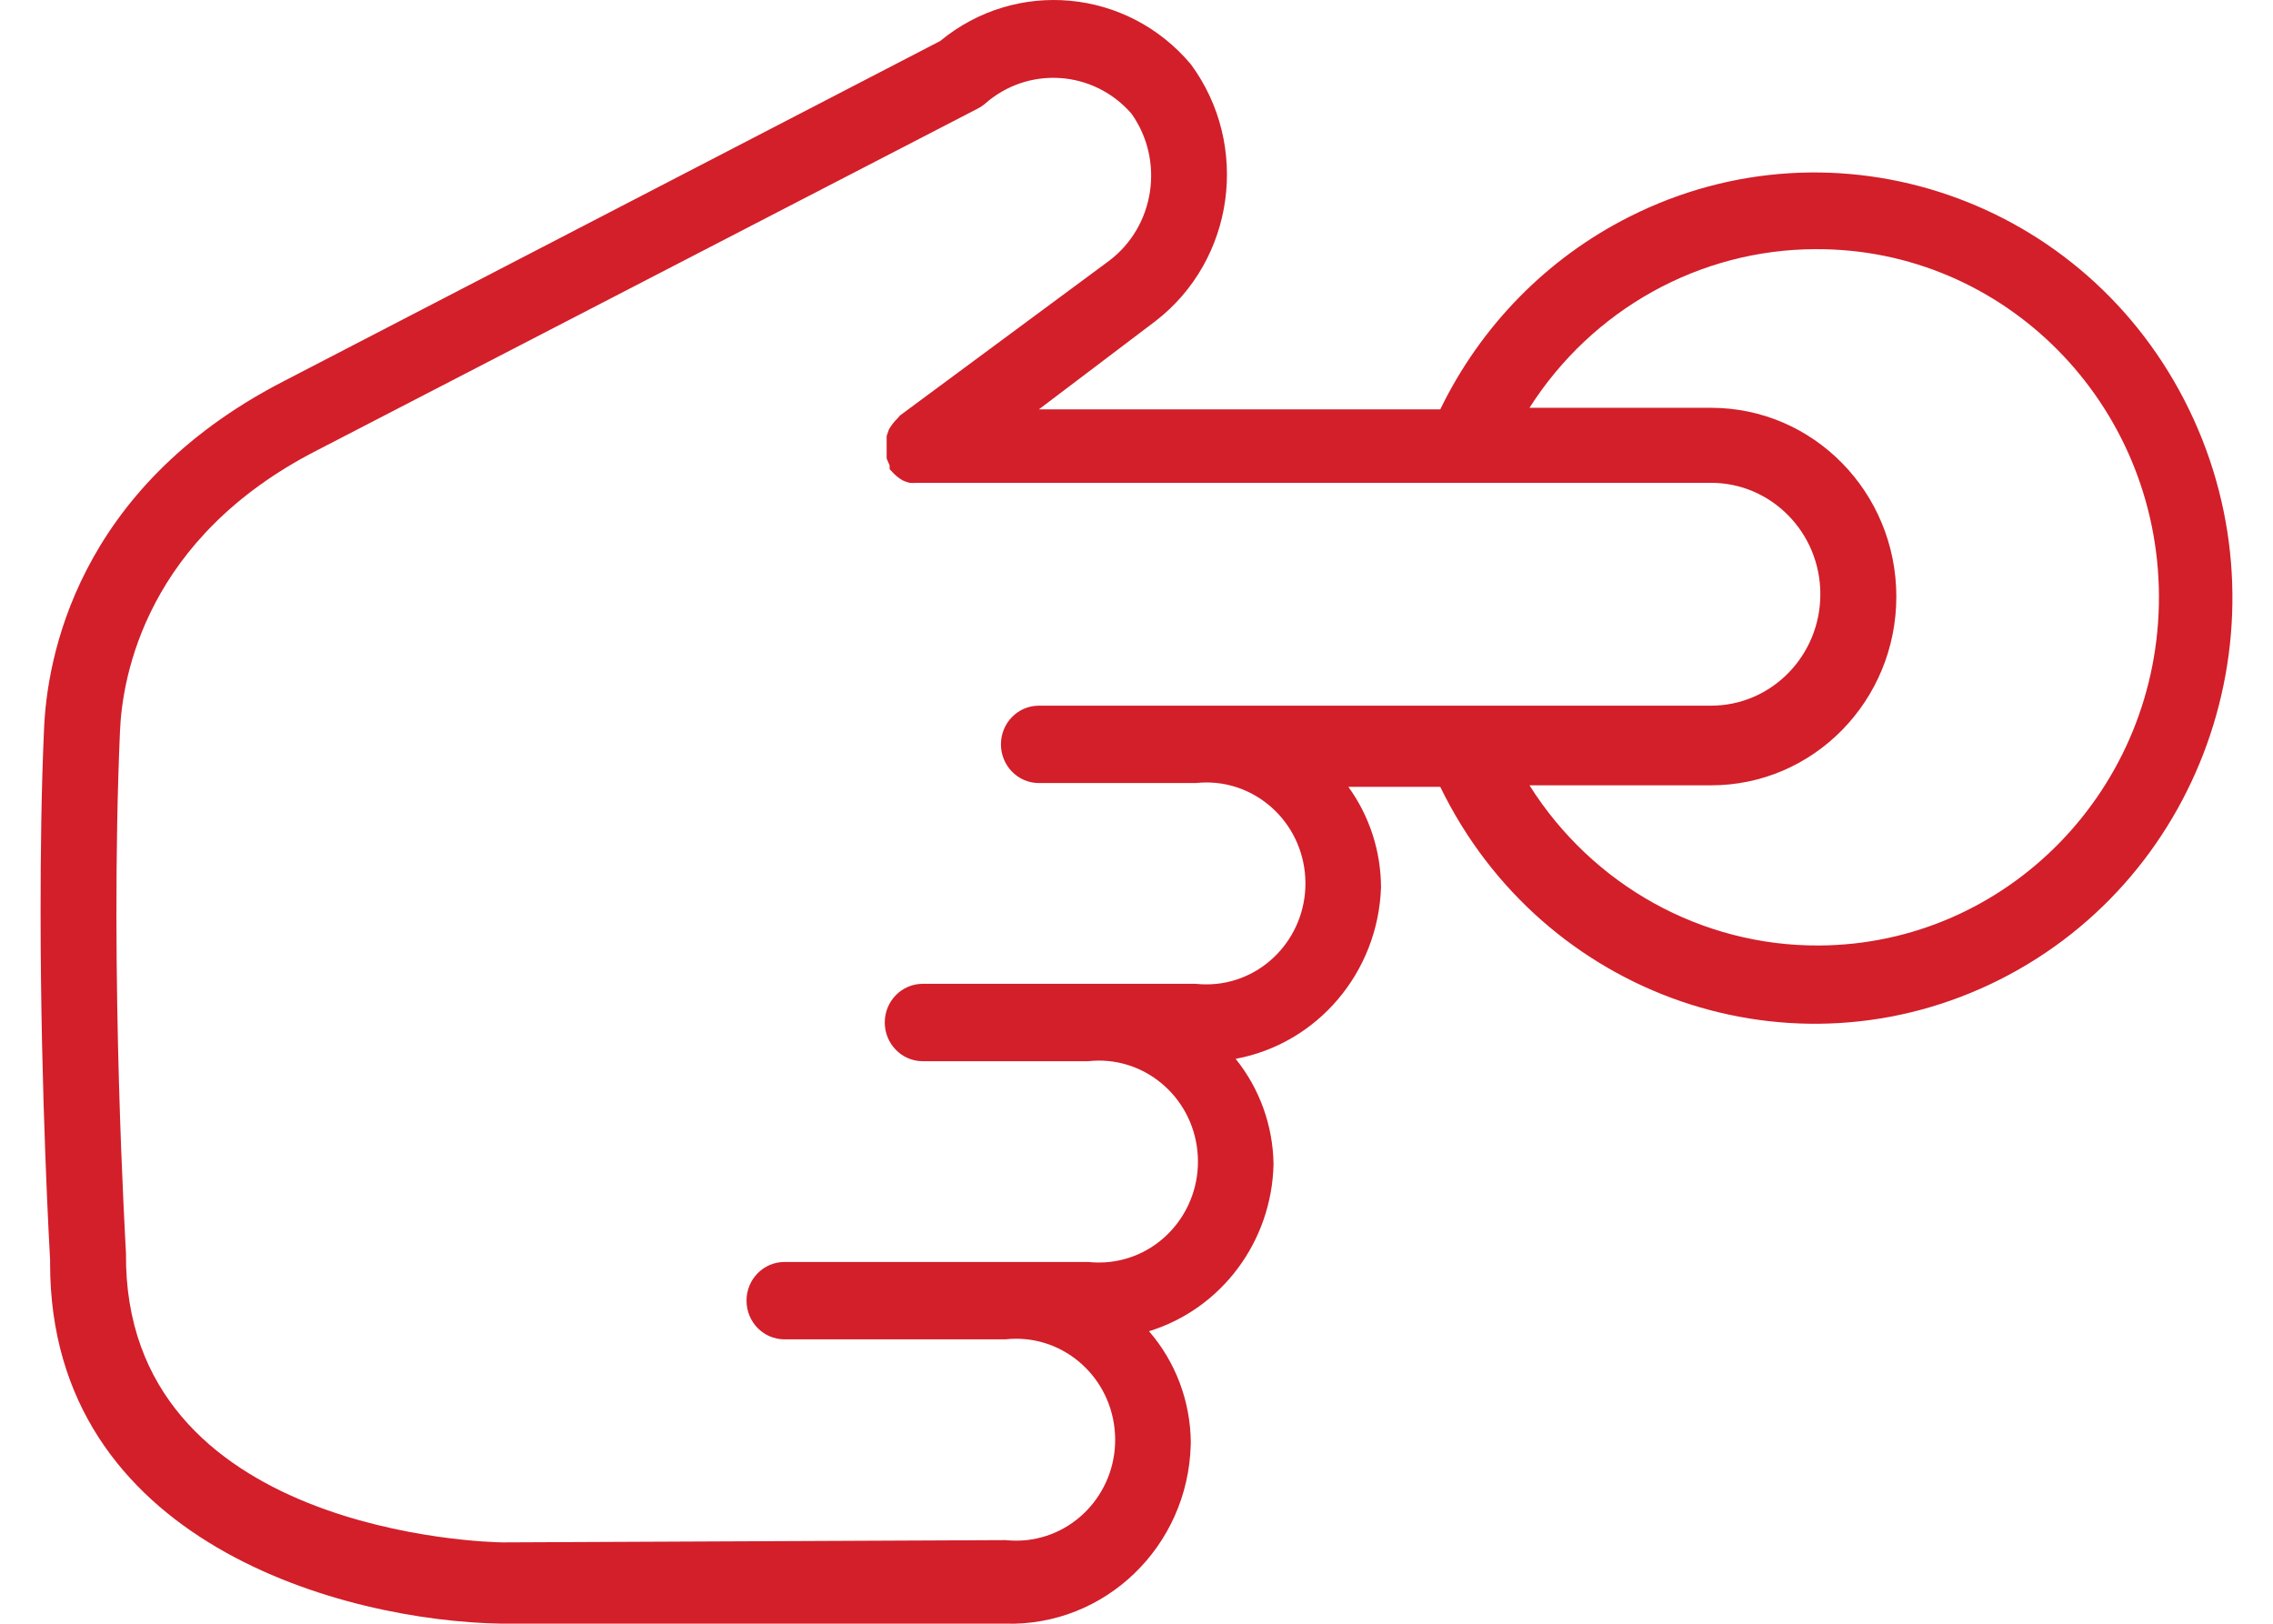 <svg width="28" height="20" viewBox="0 0 28 20" fill="none" xmlns="http://www.w3.org/2000/svg">
<path d="M14.668 17.799C14.668 17.787 14.669 17.776 14.669 17.764C14.664 17.26 14.482 16.775 14.154 16.397C15.049 16.121 15.668 15.29 15.688 14.338C15.681 13.865 15.517 13.408 15.221 13.042C16.231 12.855 16.976 11.976 17.012 10.931C17.011 10.485 16.87 10.051 16.61 9.692H17.742C19.003 12.287 22.089 13.349 24.636 12.065C27.183 10.78 28.226 7.636 26.965 5.042C25.704 2.447 22.617 1.385 20.071 2.67C19.06 3.179 18.242 4.013 17.742 5.042L12.798 5.042L14.234 3.955C15.209 3.203 15.404 1.788 14.669 0.791C13.886 -0.14 12.517 -0.267 11.582 0.505L3.48 4.703C0.93 6.023 0.575 8.129 0.542 8.992C0.509 9.735 0.5 10.498 0.5 11.227C0.5 13.524 0.617 15.515 0.617 15.515V15.563C0.617 19.008 4.252 19.971 6.188 19.999H12.386C13.613 20.033 14.634 19.048 14.668 17.799ZM21.078 5.023C21.078 5.023 21.078 5.023 21.078 5.023H18.841C19.616 3.807 20.941 3.072 22.364 3.069C24.689 3.057 26.583 4.968 26.595 7.336C26.606 9.705 24.731 11.634 22.406 11.646C20.964 11.653 19.62 10.909 18.841 9.673L21.077 9.673C22.338 9.674 23.36 8.633 23.36 7.348C23.36 6.064 22.339 5.023 21.078 5.023ZM1.552 15.439C1.552 15.406 1.347 12.042 1.478 9.006C1.506 8.33 1.8 6.624 3.905 5.547L12.049 1.335C12.077 1.32 12.104 1.302 12.129 1.282C12.662 0.808 13.47 0.861 13.939 1.401C14.348 1.98 14.225 2.787 13.663 3.212L11.086 5.118L11.062 5.147C11.018 5.189 10.98 5.237 10.95 5.29L10.922 5.371V5.647L10.959 5.733V5.78L10.983 5.804C11.004 5.829 11.027 5.851 11.053 5.871C11.075 5.889 11.098 5.905 11.123 5.919C11.149 5.93 11.175 5.94 11.203 5.947C11.234 5.95 11.265 5.95 11.296 5.947C11.296 5.947 11.296 5.947 11.329 5.947L21.077 5.947C21.821 5.947 22.424 6.561 22.424 7.319C22.424 8.077 21.821 8.692 21.077 8.692H12.798C12.539 8.692 12.33 8.905 12.33 9.168C12.33 9.431 12.539 9.645 12.798 9.645H14.73C15.4 9.571 16.002 10.065 16.074 10.748C16.146 11.431 15.661 12.044 14.991 12.118C14.904 12.127 14.816 12.127 14.729 12.118H11.366C11.108 12.118 10.899 12.331 10.899 12.594C10.899 12.857 11.108 13.071 11.366 13.071H13.406C14.076 12.997 14.678 13.491 14.75 14.174C14.822 14.857 14.338 15.47 13.667 15.544C13.58 15.553 13.492 15.553 13.406 15.544H9.664C9.405 15.544 9.196 15.757 9.196 16.02C9.196 16.284 9.405 16.497 9.664 16.497H12.386C13.056 16.423 13.658 16.917 13.73 17.6C13.803 18.283 13.318 18.896 12.647 18.97C12.56 18.979 12.473 18.979 12.386 18.97L6.197 18.998C6.006 18.998 1.52 18.884 1.552 15.439Z" fill="#D21F2A"/>
</svg>
